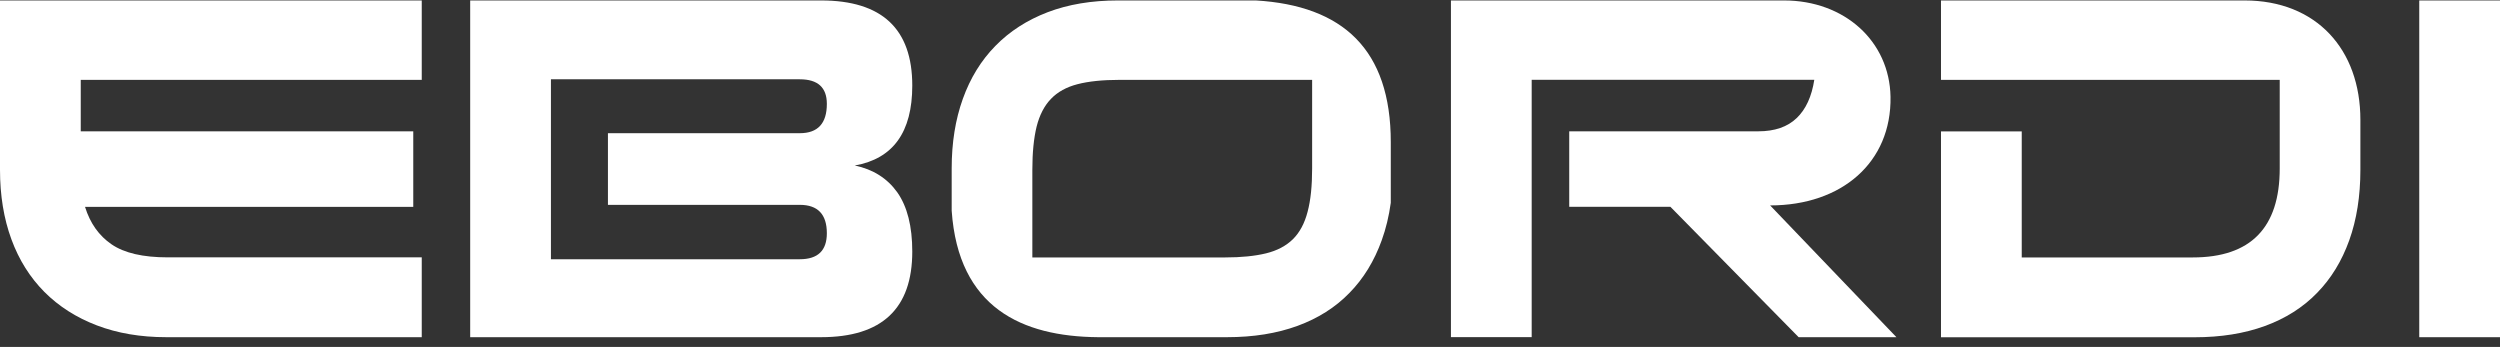 <svg xmlns="http://www.w3.org/2000/svg" width="245" height="34" viewBox="0 0 245 34" fill="none"><rect x="0" y="0" width="245" height="34" fill="#333333" stroke="none"/><g clip-path="url(#clip0_73_3)"><path d="M245 0.044H237.087V33.044H245V0.044Z" fill="white"></path><path fill-rule="evenodd" clip-rule="evenodd" d="M223.405 7.827H190.217V0.044H219.971C226.998 0.044 231.318 4.837 231.318 11.739V16.644C231.318 19.217 230.954 21.526 230.226 23.553C229.498 25.581 228.446 27.305 227.061 28.715C225.684 30.134 223.983 31.208 221.965 31.946C219.947 32.683 217.652 33.052 215.072 33.052H190.217V12.877H198.13V25.229H214.89C220.572 25.229 223.413 22.319 223.413 16.508V7.835L223.405 7.827Z" fill="white"></path><path fill-rule="evenodd" clip-rule="evenodd" d="M153.785 12.869H172.309C173.924 12.869 175.174 12.436 176.076 11.57C176.978 10.705 177.548 9.454 177.801 7.819H150.105V33.036H142.192V0.044H174.834C180.745 0.044 185.176 4.02 185.271 9.494C185.374 15.915 180.492 20.131 173.473 20.131L185.849 33.044H176.266L163.7 20.267H153.785V12.861V12.869Z" fill="white"></path><path fill-rule="evenodd" clip-rule="evenodd" d="M53.992 25.405H78.38C80.153 25.405 81.031 24.555 81.031 22.856C81.031 21.005 80.145 20.075 78.38 20.075H59.578V13.053H78.38C80.153 13.053 81.031 12.091 81.031 10.176C81.031 8.572 80.145 7.771 78.38 7.771H53.992V25.405ZM46.078 0.044H80.469C86.428 0.044 89.403 2.825 89.403 8.388C89.403 12.949 87.528 15.554 83.769 16.219C85.565 16.596 86.958 17.478 87.939 18.856C88.912 20.243 89.403 22.175 89.403 24.652C89.403 30.247 86.428 33.044 80.469 33.044H46.078V0.044Z" fill="white"></path><path fill-rule="evenodd" clip-rule="evenodd" d="M41.331 7.827H7.913V12.869H40.5V20.275H8.333C8.831 21.878 9.702 23.105 10.936 23.946C12.178 24.796 14.006 25.221 16.428 25.221H41.331V33.044H16.293C13.777 33.044 11.514 32.659 9.496 31.89C7.478 31.12 5.769 30.03 4.352 28.611C2.944 27.193 1.86 25.477 1.116 23.449C0.372 21.421 0 19.153 0 16.636V0.044H41.331V7.827Z" fill="white"></path><path fill-rule="evenodd" clip-rule="evenodd" d="M128.589 7.827H109.692C108.046 7.827 106.677 7.971 105.593 8.252C104.509 8.532 103.639 9.013 102.99 9.695C102.341 10.368 101.874 11.274 101.589 12.404C101.312 13.534 101.17 14.953 101.17 16.644V25.229H120.067C121.649 25.229 122.987 25.093 124.071 24.828C125.155 24.564 126.033 24.099 126.706 23.441C127.37 22.784 127.853 21.886 128.146 20.748C128.447 19.618 128.589 18.207 128.589 16.508V7.835V7.827ZM136.297 19.874C136.115 21.189 135.822 22.407 135.41 23.546C134.682 25.573 133.63 27.297 132.245 28.707C130.868 30.126 129.167 31.2 127.149 31.938C125.131 32.675 122.836 33.044 120.257 33.044H107.595C100.165 32.98 93.921 30.166 93.265 20.652V16.5C93.265 13.983 93.629 11.715 94.357 9.687C95.085 7.659 96.145 5.927 97.546 4.501C98.946 3.066 100.656 1.968 102.666 1.198C104.683 0.429 106.978 0.044 109.558 0.044H123.074C131.604 0.549 136.297 4.853 136.297 13.927V19.874Z" fill="white"></path></g><defs><clipPath id="clip0_73_3"><rect width="245" height="33" fill="white" transform="translate(0 0.044)"></rect></clipPath></defs></svg>